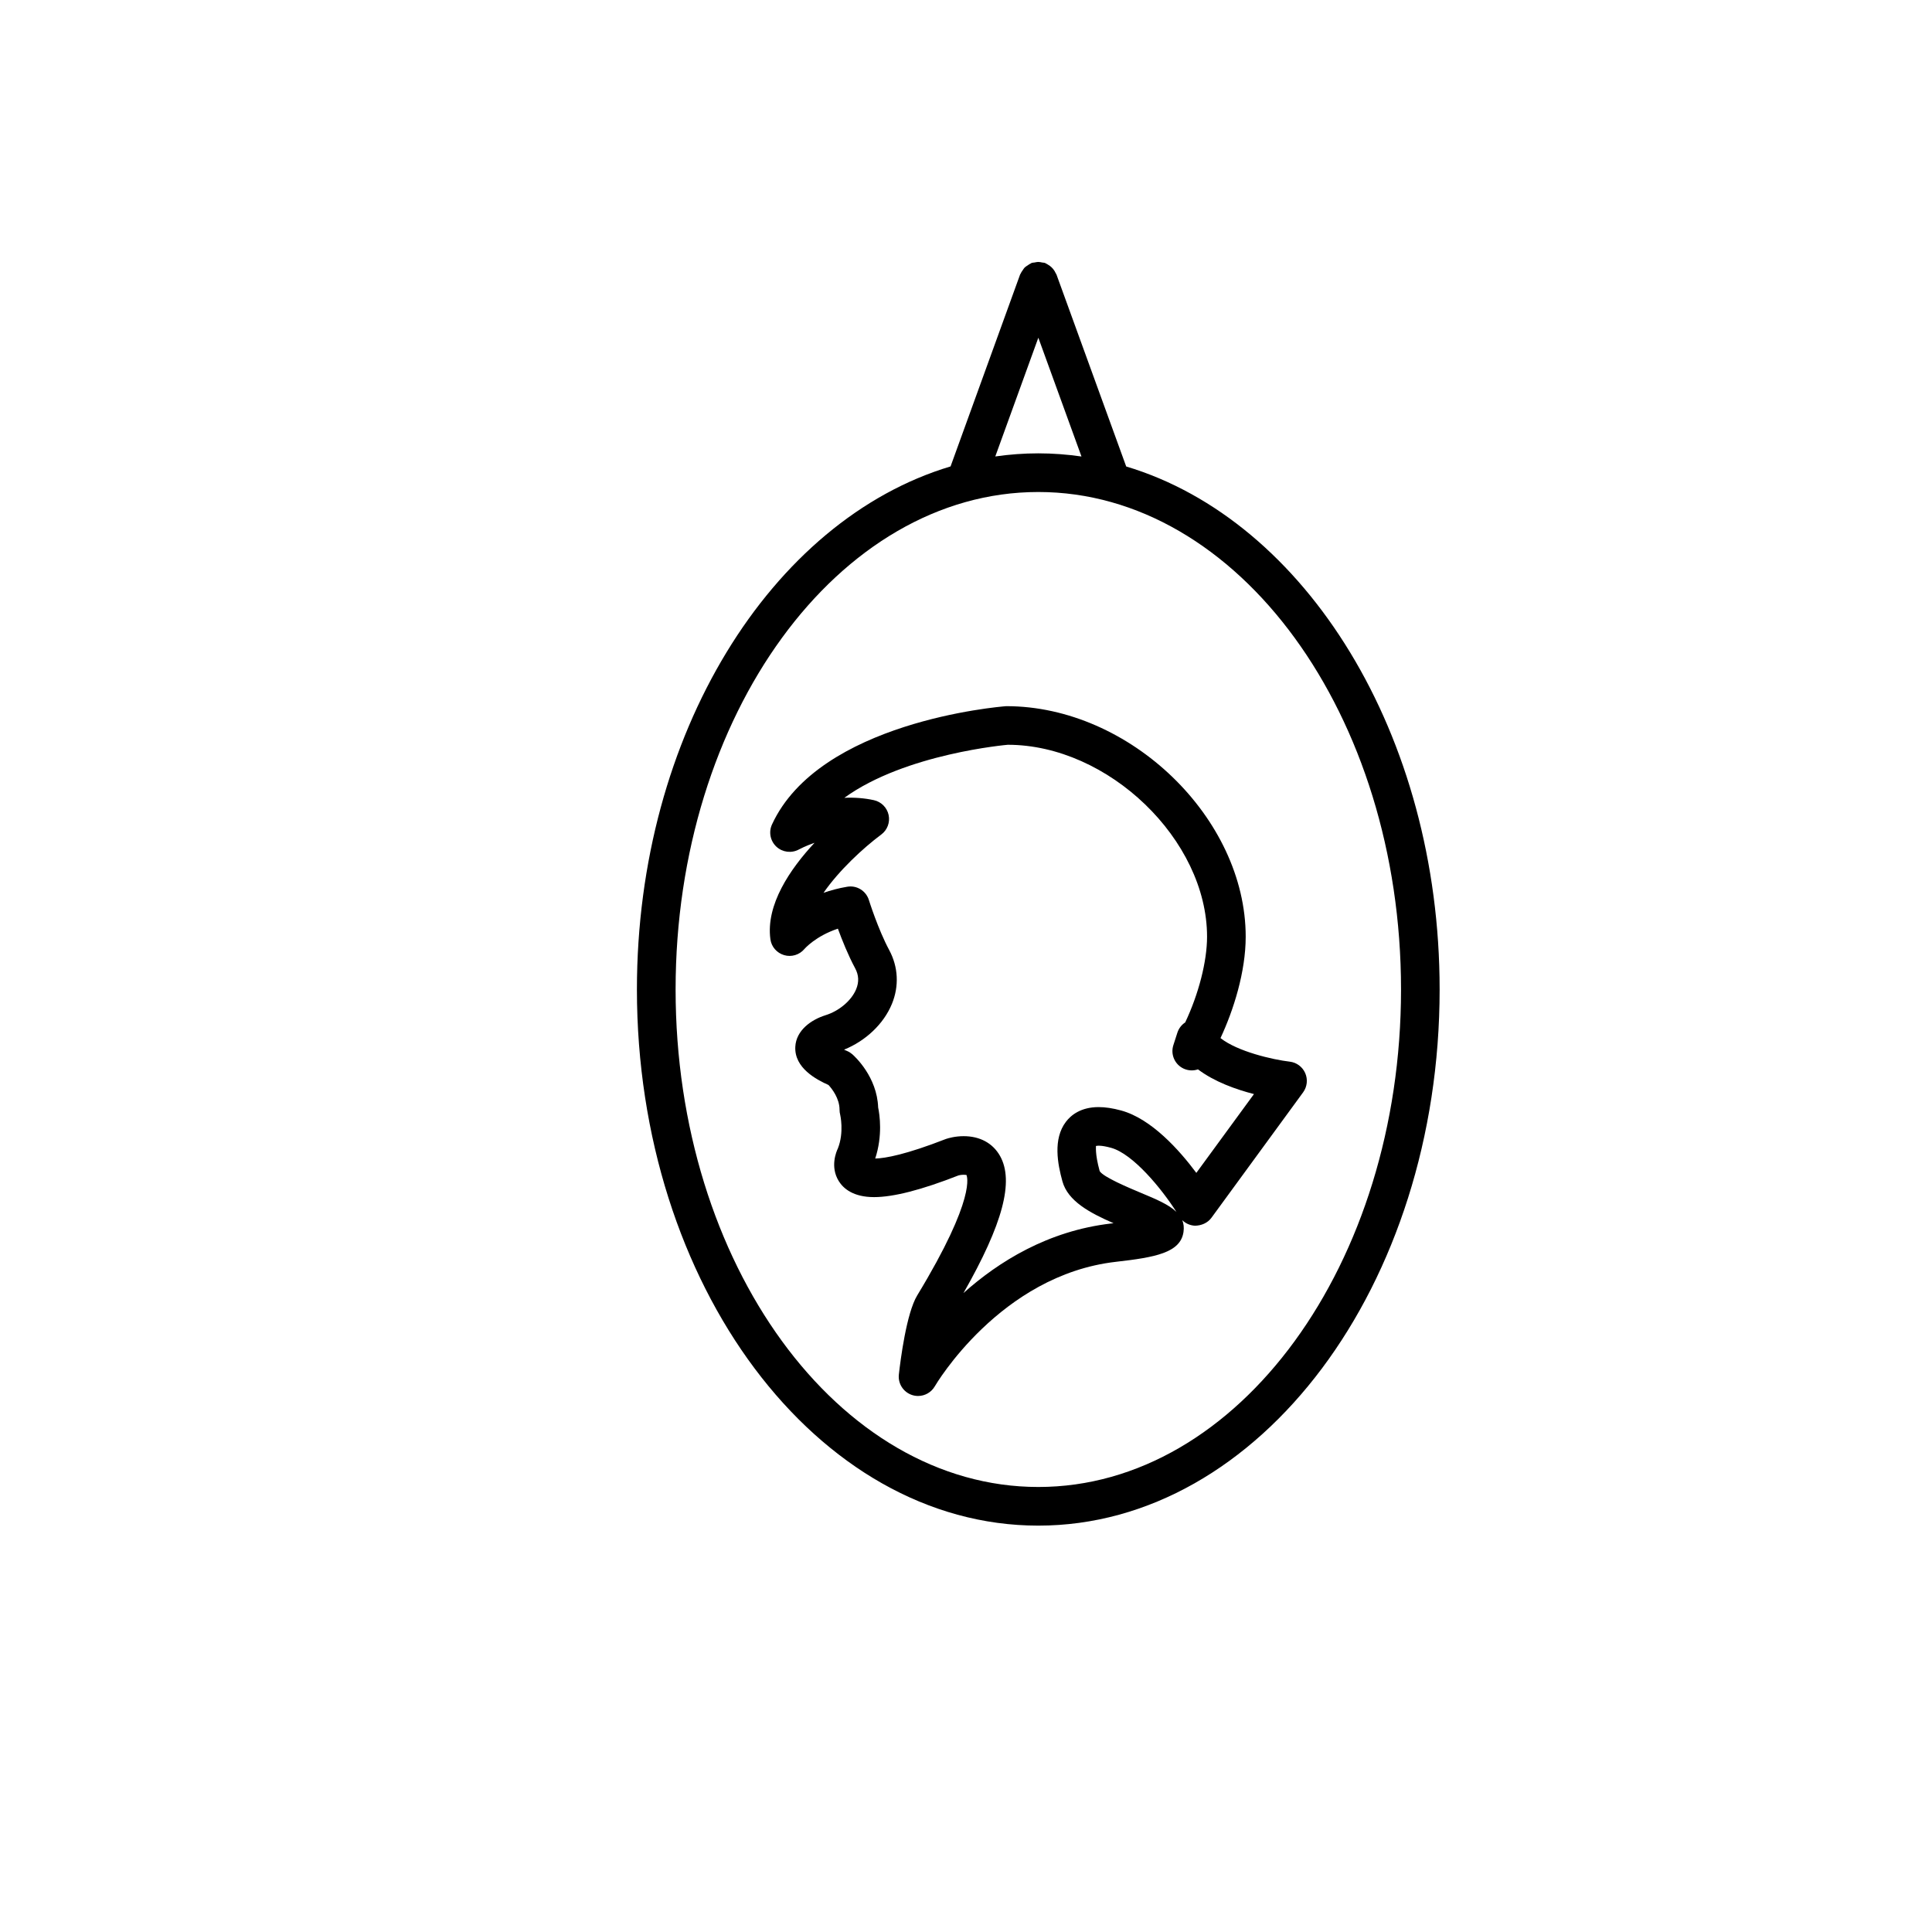 <?xml version="1.0" encoding="utf-8"?>
<!-- Generator: Adobe Illustrator 16.0.0, SVG Export Plug-In . SVG Version: 6.00 Build 0)  -->
<!DOCTYPE svg PUBLIC "-//W3C//DTD SVG 1.1//EN" "http://www.w3.org/Graphics/SVG/1.1/DTD/svg11.dtd">
<svg version="1.1" id="Layer_1" xmlns="http://www.w3.org/2000/svg" xmlns:xlink="http://www.w3.org/1999/xlink" x="0px" y="0px"
	 width="100px" height="100px" viewBox="0 0 100 100" enable-background="new 0 0 100 100" xml:space="preserve">
<g>
	<path d="M67.558,55.544c-0.143-0.326-0.448-0.552-0.801-0.593c-0.878-0.103-2.699-0.52-3.584-1.22
		c0.677-1.449,1.304-3.428,1.304-5.248c0-6.133-5.982-11.932-12.389-11.932c-0.001,0-0.003,0-0.005,0
		c-0.394,0.03-9.673,0.806-12.125,6.124c-0.181,0.393-0.087,0.856,0.229,1.15c0.316,0.293,0.788,0.35,1.167,0.142
		c0.006-0.003,0.32-0.175,0.807-0.345c-1.264,1.357-2.53,3.207-2.285,4.996c0.053,0.39,0.334,0.708,0.711,0.819
		c0.378,0.113,0.789-0.013,1.045-0.312c0.028-0.033,0.591-0.675,1.737-1.058c0.217,0.592,0.533,1.381,0.893,2.05
		c0.19,0.353,0.207,0.707,0.053,1.083c-0.242,0.588-0.881,1.131-1.597,1.351c-0.723,0.228-1.51,0.774-1.553,1.629
		c-0.056,1.101,1.101,1.704,1.719,1.979c0.179,0.196,0.571,0.692,0.571,1.283c0,0.086,0.011,0.172,0.033,0.255
		c0.002,0.008,0.212,0.908-0.119,1.745c-0.074,0.151-0.419,0.947,0.048,1.695c0.235,0.377,0.743,0.825,1.823,0.825
		c1.01,0,2.467-0.376,4.372-1.123c0.001-0.001,0.125-0.034,0.268-0.034c0.091,0,0.143,0.017,0.139,0.004
		c0.025,0.046,0.554,1.137-2.543,6.239c-0.561,0.923-0.87,3.367-0.951,4.095c-0.053,0.471,0.232,0.914,0.682,1.062
		c0.103,0.034,0.208,0.05,0.312,0.05c0.35,0,0.684-0.185,0.867-0.501c0.033-0.058,3.38-5.758,9.372-6.443
		c2.014-0.229,3.345-0.462,3.5-1.548c0.033-0.229,0.008-0.43-0.064-0.607c0.174,0.171,0.407,0.274,0.656,0.286
		c0.328-0.003,0.654-0.138,0.853-0.409l4.75-6.5C67.659,56.247,67.7,55.87,67.558,55.544z M59.073,61.75
		c-0.639-0.268-1.97-0.824-2.154-1.134c-0.258-0.938-0.177-1.271-0.196-1.299c0.051-0.011,0.241-0.056,0.781,0.092
		c1.14,0.311,2.615,2.11,3.388,3.32C60.498,62.346,59.832,62.067,59.073,61.75z M61.922,60.708
		c-0.873-1.172-2.323-2.801-3.892-3.229c-0.434-0.118-0.814-0.176-1.163-0.176c-0.922,0-1.432,0.414-1.696,0.762
		c-0.678,0.891-0.428,2.186-0.18,3.082c0.281,1.02,1.414,1.63,2.646,2.166c-0.036,0.004-0.071,0.008-0.108,0.013
		c-3.281,0.375-5.846,1.979-7.66,3.602c2.043-3.58,2.626-5.793,1.892-7.097c-0.372-0.66-1.04-1.023-1.882-1.023
		c-0.432,0-0.776,0.098-0.912,0.143c-2.069,0.807-3.131,1.001-3.666,1.015c0.391-1.191,0.231-2.262,0.152-2.643
		c-0.057-1.588-1.206-2.639-1.339-2.756c-0.079-0.068-0.168-0.125-0.265-0.166c-0.058-0.025-0.111-0.049-0.161-0.071
		c1.123-0.455,2.053-1.335,2.477-2.368c0.379-0.924,0.329-1.914-0.141-2.789c-0.571-1.062-1.047-2.573-1.051-2.588
		c-0.149-0.476-0.624-0.772-1.119-0.688c-0.451,0.075-0.86,0.186-1.229,0.316c0.796-1.153,2.044-2.314,2.988-3.017
		c0.315-0.234,0.464-0.631,0.381-1.015c-0.083-0.384-0.383-0.683-0.767-0.766c-0.485-0.105-1.013-0.146-1.525-0.12
		c3.171-2.299,8.453-2.743,8.459-2.746c5.207,0,10.316,4.921,10.316,9.935c0,1.279-0.436,2.968-1.131,4.436
		c-0.188,0.123-0.333,0.309-0.405,0.531l-0.208,0.646c-0.156,0.482,0.074,1.004,0.535,1.216c0.241,0.11,0.504,0.117,0.739,0.037
		c0.854,0.646,1.979,1.043,2.898,1.279L61.922,60.708z"/>
	<path d="M58.292,24.145l-3.61-9.938c-0.007-0.021-0.024-0.034-0.032-0.054c-0.038-0.085-0.085-0.164-0.145-0.236
		c-0.025-0.031-0.052-0.059-0.081-0.086c-0.058-0.056-0.124-0.102-0.196-0.142c-0.033-0.02-0.063-0.04-0.099-0.055
		c-0.017-0.008-0.029-0.021-0.047-0.026c-0.044-0.016-0.09-0.01-0.135-0.02c-0.07-0.015-0.137-0.03-0.209-0.03
		c-0.065,0.001-0.125,0.016-0.187,0.028c-0.05,0.01-0.101,0.005-0.151,0.022c-0.016,0.006-0.027,0.02-0.042,0.026
		c-0.06,0.024-0.109,0.063-0.164,0.1s-0.111,0.067-0.157,0.113c-0.041,0.04-0.068,0.092-0.102,0.14
		c-0.042,0.06-0.084,0.116-0.111,0.183c-0.006,0.014-0.018,0.022-0.023,0.037l-3.6,9.935c-9.277,2.774-16.234,13.856-16.234,27.074
		c0,15.302,9.319,27.75,20.774,27.75c11.455,0,20.774-12.448,20.774-27.75C74.517,38.002,67.565,26.924,58.292,24.145z
		 M53.744,17.48l2.233,6.148c-0.734-0.105-1.479-0.163-2.234-0.163c-0.752,0-1.495,0.057-2.227,0.161L53.744,17.48z M53.743,76.966
		c-10.352,0-18.774-11.552-18.774-25.75s8.422-25.75,18.774-25.75s18.774,11.552,18.774,25.75S64.095,76.966,53.743,76.966z"/>
</g>
</svg>
